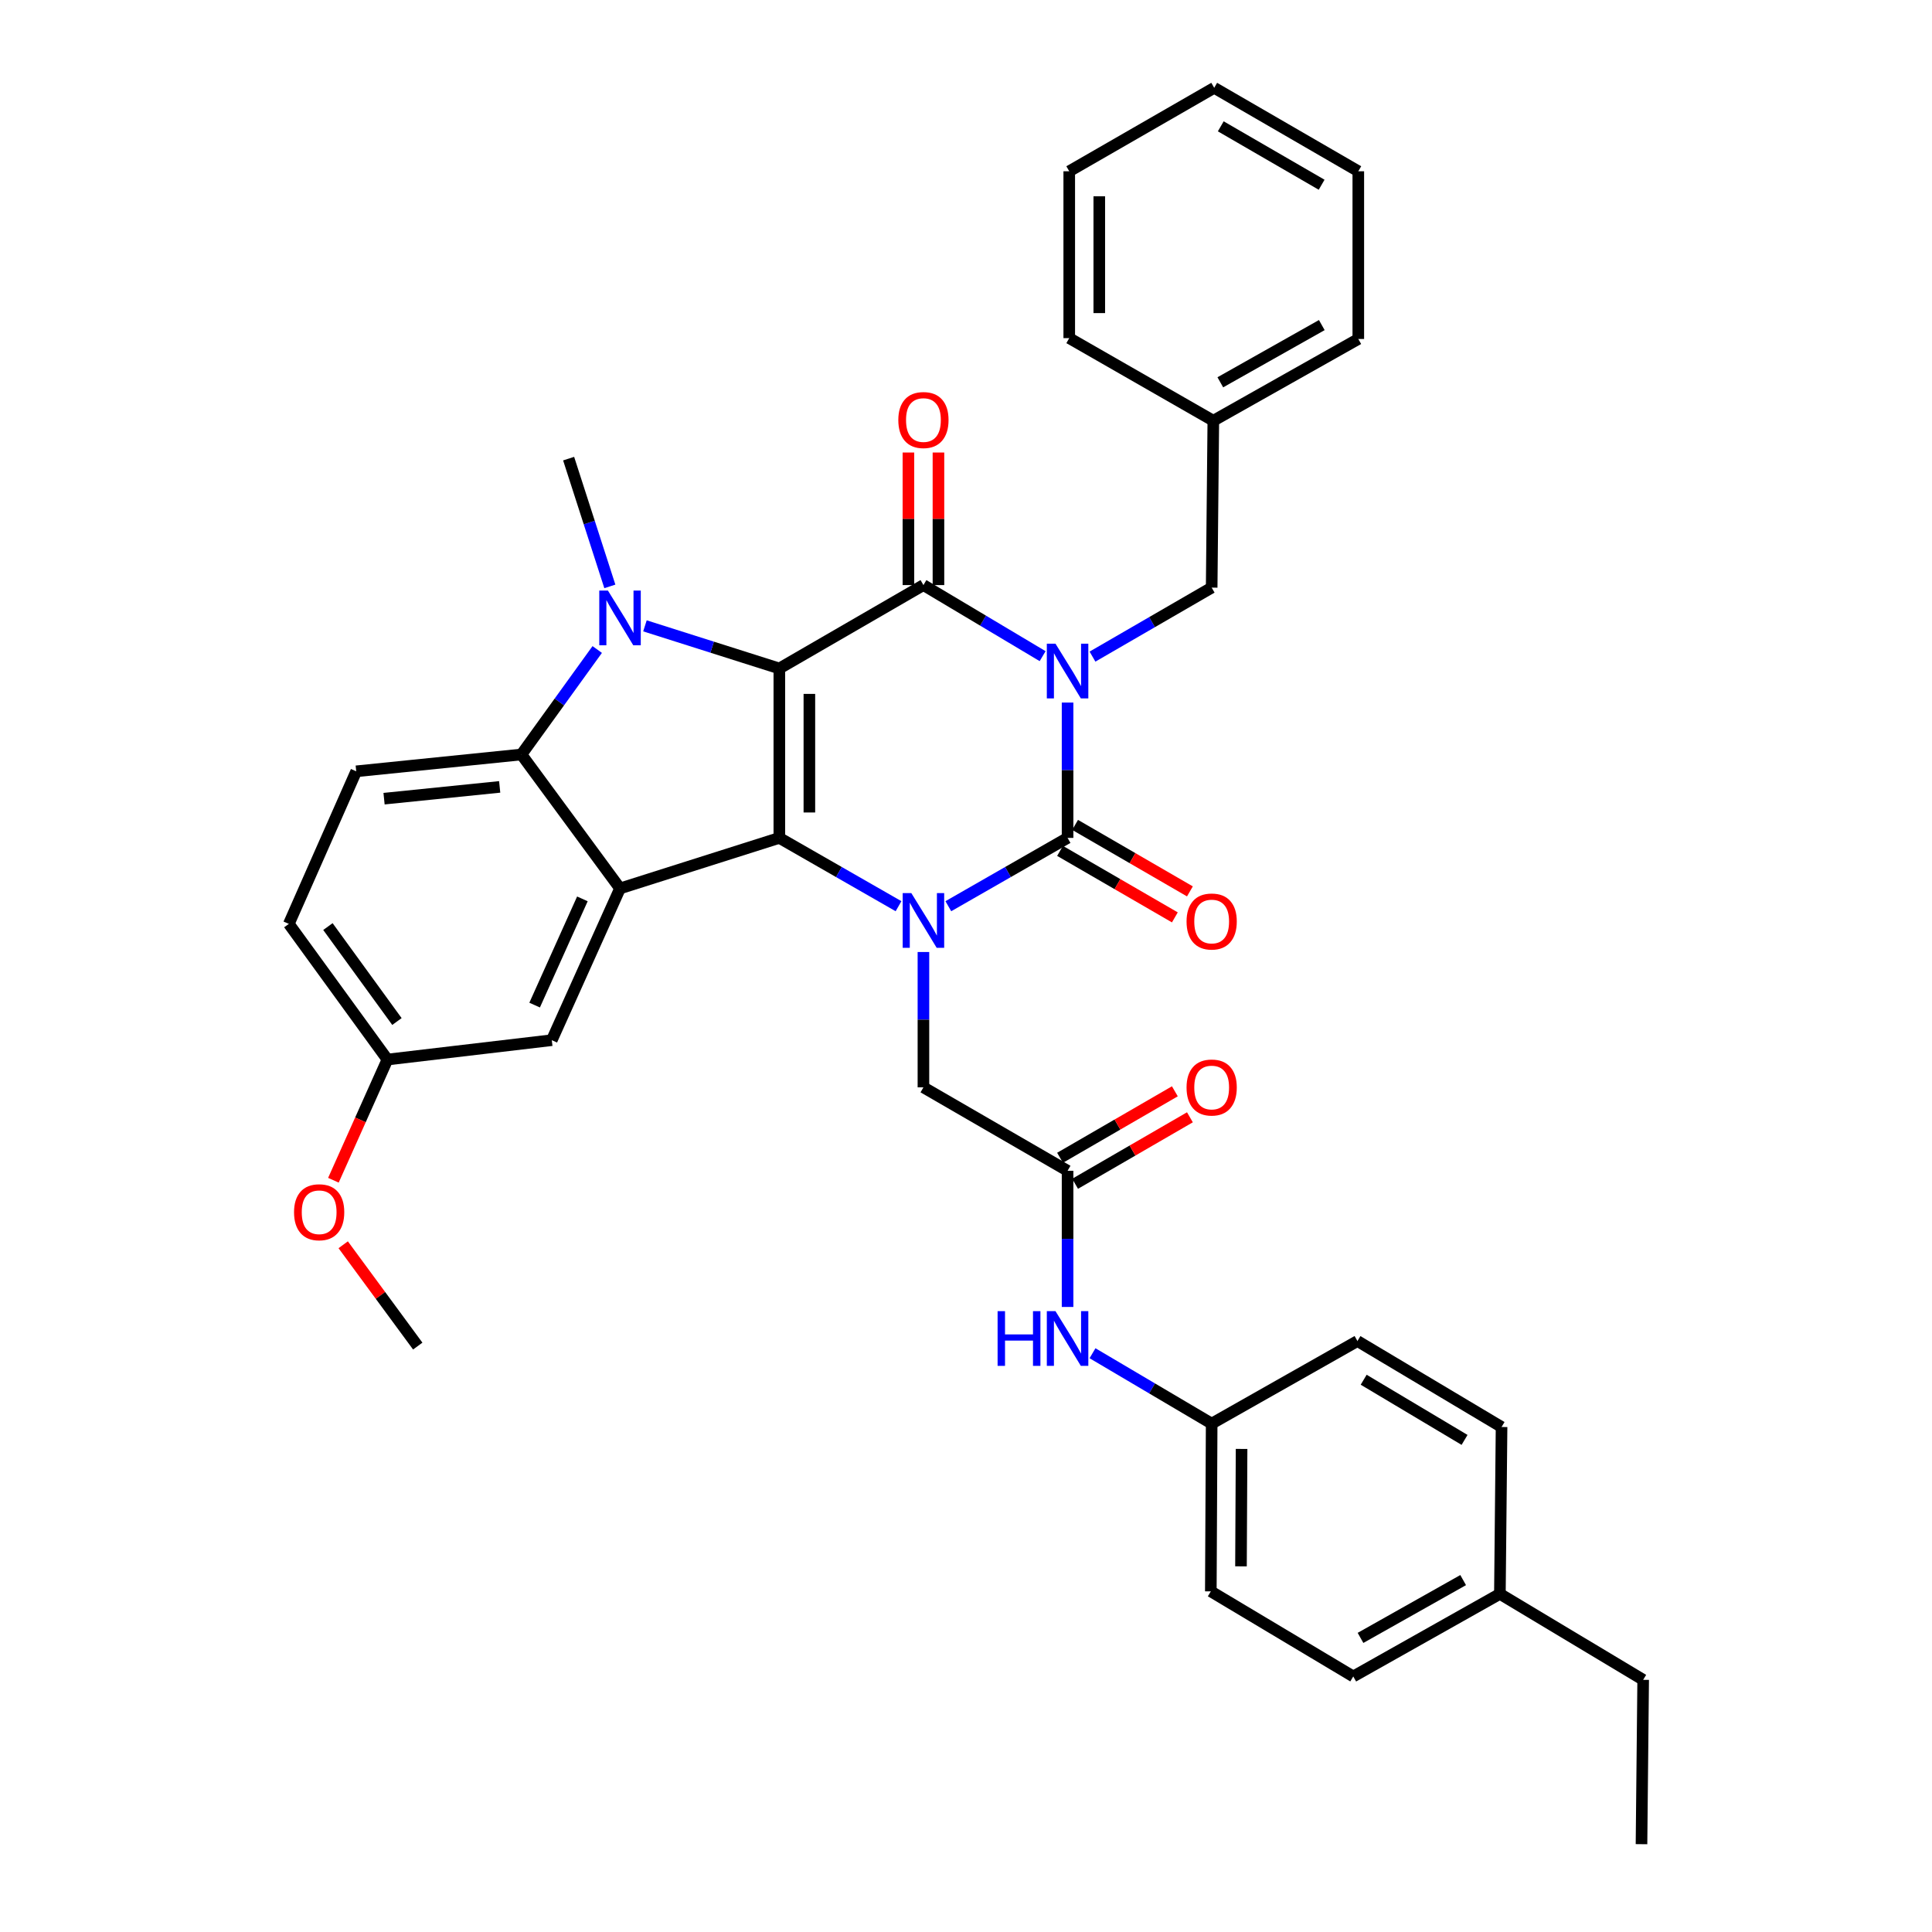 <?xml version='1.0' encoding='iso-8859-1'?>
<svg version='1.1' baseProfile='full'
              xmlns='http://www.w3.org/2000/svg'
                      xmlns:rdkit='http://www.rdkit.org/xml'
                      xmlns:xlink='http://www.w3.org/1999/xlink'
                  xml:space='preserve'
width='1000px' height='1000px' viewBox='0 0 1000 1000'>
<!-- END OF HEADER -->
<rect style='opacity:1.0;fill:#FFFFFF;stroke:none' width='1000' height='1000' x='0' y='0'> </rect>
<path class='bond-1' d='M 403.383,346.006 L 403.383,433.692' style='fill:none;fill-rule:evenodd;stroke:#000000;stroke-width:6px;stroke-linecap:butt;stroke-linejoin:miter;stroke-opacity:1' />
<path class='bond-1' d='M 418.93,359.159 L 418.93,420.539' style='fill:none;fill-rule:evenodd;stroke:#000000;stroke-width:6px;stroke-linecap:butt;stroke-linejoin:miter;stroke-opacity:1' />
<path class='bond-2' d='M 403.383,346.006 L 477.966,302.837' style='fill:none;fill-rule:evenodd;stroke:#000000;stroke-width:6px;stroke-linecap:butt;stroke-linejoin:miter;stroke-opacity:1' />
<path class='bond-5' d='M 403.383,346.006 L 368.605,334.972' style='fill:none;fill-rule:evenodd;stroke:#000000;stroke-width:6px;stroke-linecap:butt;stroke-linejoin:miter;stroke-opacity:1' />
<path class='bond-5' d='M 368.605,334.972 L 333.826,323.937' style='fill:none;fill-rule:evenodd;stroke:#0000FF;stroke-width:6px;stroke-linecap:butt;stroke-linejoin:miter;stroke-opacity:1' />
<path class='bond-0' d='M 539.663,339.628 L 508.815,321.232' style='fill:none;fill-rule:evenodd;stroke:#0000FF;stroke-width:6px;stroke-linecap:butt;stroke-linejoin:miter;stroke-opacity:1' />
<path class='bond-0' d='M 508.815,321.232 L 477.966,302.837' style='fill:none;fill-rule:evenodd;stroke:#000000;stroke-width:6px;stroke-linecap:butt;stroke-linejoin:miter;stroke-opacity:1' />
<path class='bond-3' d='M 552.575,363.647 L 552.575,398.669' style='fill:none;fill-rule:evenodd;stroke:#0000FF;stroke-width:6px;stroke-linecap:butt;stroke-linejoin:miter;stroke-opacity:1' />
<path class='bond-3' d='M 552.575,398.669 L 552.575,433.692' style='fill:none;fill-rule:evenodd;stroke:#000000;stroke-width:6px;stroke-linecap:butt;stroke-linejoin:miter;stroke-opacity:1' />
<path class='bond-10' d='M 565.47,339.863 L 596.314,322.006' style='fill:none;fill-rule:evenodd;stroke:#0000FF;stroke-width:6px;stroke-linecap:butt;stroke-linejoin:miter;stroke-opacity:1' />
<path class='bond-10' d='M 596.314,322.006 L 627.158,304.15' style='fill:none;fill-rule:evenodd;stroke:#000000;stroke-width:6px;stroke-linecap:butt;stroke-linejoin:miter;stroke-opacity:1' />
<path class='bond-4' d='M 403.383,433.692 L 434.23,451.371' style='fill:none;fill-rule:evenodd;stroke:#000000;stroke-width:6px;stroke-linecap:butt;stroke-linejoin:miter;stroke-opacity:1' />
<path class='bond-4' d='M 434.23,451.371 L 465.077,469.05' style='fill:none;fill-rule:evenodd;stroke:#0000FF;stroke-width:6px;stroke-linecap:butt;stroke-linejoin:miter;stroke-opacity:1' />
<path class='bond-6' d='M 403.383,433.692 L 320.923,459.854' style='fill:none;fill-rule:evenodd;stroke:#000000;stroke-width:6px;stroke-linecap:butt;stroke-linejoin:miter;stroke-opacity:1' />
<path class='bond-13' d='M 485.74,302.837 L 485.74,268.531' style='fill:none;fill-rule:evenodd;stroke:#000000;stroke-width:6px;stroke-linecap:butt;stroke-linejoin:miter;stroke-opacity:1' />
<path class='bond-13' d='M 485.74,268.531 L 485.74,234.225' style='fill:none;fill-rule:evenodd;stroke:#FF0000;stroke-width:6px;stroke-linecap:butt;stroke-linejoin:miter;stroke-opacity:1' />
<path class='bond-13' d='M 470.193,302.837 L 470.193,268.531' style='fill:none;fill-rule:evenodd;stroke:#000000;stroke-width:6px;stroke-linecap:butt;stroke-linejoin:miter;stroke-opacity:1' />
<path class='bond-13' d='M 470.193,268.531 L 470.193,234.225' style='fill:none;fill-rule:evenodd;stroke:#FF0000;stroke-width:6px;stroke-linecap:butt;stroke-linejoin:miter;stroke-opacity:1' />
<path class='bond-12' d='M 548.679,440.418 L 578.393,457.627' style='fill:none;fill-rule:evenodd;stroke:#000000;stroke-width:6px;stroke-linecap:butt;stroke-linejoin:miter;stroke-opacity:1' />
<path class='bond-12' d='M 578.393,457.627 L 608.107,474.837' style='fill:none;fill-rule:evenodd;stroke:#FF0000;stroke-width:6px;stroke-linecap:butt;stroke-linejoin:miter;stroke-opacity:1' />
<path class='bond-12' d='M 556.471,426.965 L 586.185,444.174' style='fill:none;fill-rule:evenodd;stroke:#000000;stroke-width:6px;stroke-linecap:butt;stroke-linejoin:miter;stroke-opacity:1' />
<path class='bond-12' d='M 586.185,444.174 L 615.899,461.383' style='fill:none;fill-rule:evenodd;stroke:#FF0000;stroke-width:6px;stroke-linecap:butt;stroke-linejoin:miter;stroke-opacity:1' />
<path class='bond-37' d='M 552.575,433.692 L 521.716,451.372' style='fill:none;fill-rule:evenodd;stroke:#000000;stroke-width:6px;stroke-linecap:butt;stroke-linejoin:miter;stroke-opacity:1' />
<path class='bond-37' d='M 521.716,451.372 L 490.856,469.053' style='fill:none;fill-rule:evenodd;stroke:#0000FF;stroke-width:6px;stroke-linecap:butt;stroke-linejoin:miter;stroke-opacity:1' />
<path class='bond-8' d='M 477.966,492.757 L 477.966,527.784' style='fill:none;fill-rule:evenodd;stroke:#0000FF;stroke-width:6px;stroke-linecap:butt;stroke-linejoin:miter;stroke-opacity:1' />
<path class='bond-8' d='M 477.966,527.784 L 477.966,562.81' style='fill:none;fill-rule:evenodd;stroke:#000000;stroke-width:6px;stroke-linecap:butt;stroke-linejoin:miter;stroke-opacity:1' />
<path class='bond-7' d='M 309.124,336.183 L 289.505,363.353' style='fill:none;fill-rule:evenodd;stroke:#0000FF;stroke-width:6px;stroke-linecap:butt;stroke-linejoin:miter;stroke-opacity:1' />
<path class='bond-7' d='M 289.505,363.353 L 269.886,390.522' style='fill:none;fill-rule:evenodd;stroke:#000000;stroke-width:6px;stroke-linecap:butt;stroke-linejoin:miter;stroke-opacity:1' />
<path class='bond-17' d='M 315.656,303.518 L 304.988,270.451' style='fill:none;fill-rule:evenodd;stroke:#0000FF;stroke-width:6px;stroke-linecap:butt;stroke-linejoin:miter;stroke-opacity:1' />
<path class='bond-17' d='M 304.988,270.451 L 294.32,237.384' style='fill:none;fill-rule:evenodd;stroke:#000000;stroke-width:6px;stroke-linecap:butt;stroke-linejoin:miter;stroke-opacity:1' />
<path class='bond-14' d='M 320.923,459.854 L 285.605,538.393' style='fill:none;fill-rule:evenodd;stroke:#000000;stroke-width:6px;stroke-linecap:butt;stroke-linejoin:miter;stroke-opacity:1' />
<path class='bond-14' d='M 301.446,465.258 L 276.724,520.236' style='fill:none;fill-rule:evenodd;stroke:#000000;stroke-width:6px;stroke-linecap:butt;stroke-linejoin:miter;stroke-opacity:1' />
<path class='bond-36' d='M 320.923,459.854 L 269.886,390.522' style='fill:none;fill-rule:evenodd;stroke:#000000;stroke-width:6px;stroke-linecap:butt;stroke-linejoin:miter;stroke-opacity:1' />
<path class='bond-11' d='M 269.886,390.522 L 184.385,399.229' style='fill:none;fill-rule:evenodd;stroke:#000000;stroke-width:6px;stroke-linecap:butt;stroke-linejoin:miter;stroke-opacity:1' />
<path class='bond-11' d='M 258.636,407.296 L 198.785,413.39' style='fill:none;fill-rule:evenodd;stroke:#000000;stroke-width:6px;stroke-linecap:butt;stroke-linejoin:miter;stroke-opacity:1' />
<path class='bond-9' d='M 477.966,562.81 L 552.575,605.997' style='fill:none;fill-rule:evenodd;stroke:#000000;stroke-width:6px;stroke-linecap:butt;stroke-linejoin:miter;stroke-opacity:1' />
<path class='bond-15' d='M 552.575,605.997 L 552.575,641.238' style='fill:none;fill-rule:evenodd;stroke:#000000;stroke-width:6px;stroke-linecap:butt;stroke-linejoin:miter;stroke-opacity:1' />
<path class='bond-15' d='M 552.575,641.238 L 552.575,676.48' style='fill:none;fill-rule:evenodd;stroke:#0000FF;stroke-width:6px;stroke-linecap:butt;stroke-linejoin:miter;stroke-opacity:1' />
<path class='bond-16' d='M 556.47,612.724 L 586.185,595.518' style='fill:none;fill-rule:evenodd;stroke:#000000;stroke-width:6px;stroke-linecap:butt;stroke-linejoin:miter;stroke-opacity:1' />
<path class='bond-16' d='M 586.185,595.518 L 615.899,578.313' style='fill:none;fill-rule:evenodd;stroke:#FF0000;stroke-width:6px;stroke-linecap:butt;stroke-linejoin:miter;stroke-opacity:1' />
<path class='bond-16' d='M 548.68,599.27 L 578.394,582.064' style='fill:none;fill-rule:evenodd;stroke:#000000;stroke-width:6px;stroke-linecap:butt;stroke-linejoin:miter;stroke-opacity:1' />
<path class='bond-16' d='M 578.394,582.064 L 608.108,564.858' style='fill:none;fill-rule:evenodd;stroke:#FF0000;stroke-width:6px;stroke-linecap:butt;stroke-linejoin:miter;stroke-opacity:1' />
<path class='bond-21' d='M 627.158,304.15 L 628.013,217.768' style='fill:none;fill-rule:evenodd;stroke:#000000;stroke-width:6px;stroke-linecap:butt;stroke-linejoin:miter;stroke-opacity:1' />
<path class='bond-20' d='M 184.385,399.229 L 149.499,478.2' style='fill:none;fill-rule:evenodd;stroke:#000000;stroke-width:6px;stroke-linecap:butt;stroke-linejoin:miter;stroke-opacity:1' />
<path class='bond-19' d='M 285.605,538.393 L 200.537,548.412' style='fill:none;fill-rule:evenodd;stroke:#000000;stroke-width:6px;stroke-linecap:butt;stroke-linejoin:miter;stroke-opacity:1' />
<path class='bond-18' d='M 565.481,700.432 L 596.319,718.646' style='fill:none;fill-rule:evenodd;stroke:#0000FF;stroke-width:6px;stroke-linecap:butt;stroke-linejoin:miter;stroke-opacity:1' />
<path class='bond-18' d='M 596.319,718.646 L 627.158,736.86' style='fill:none;fill-rule:evenodd;stroke:#000000;stroke-width:6px;stroke-linecap:butt;stroke-linejoin:miter;stroke-opacity:1' />
<path class='bond-23' d='M 627.158,736.86 L 702.613,694.123' style='fill:none;fill-rule:evenodd;stroke:#000000;stroke-width:6px;stroke-linecap:butt;stroke-linejoin:miter;stroke-opacity:1' />
<path class='bond-24' d='M 627.158,736.86 L 626.718,823.682' style='fill:none;fill-rule:evenodd;stroke:#000000;stroke-width:6px;stroke-linecap:butt;stroke-linejoin:miter;stroke-opacity:1' />
<path class='bond-24' d='M 642.639,749.962 L 642.331,810.738' style='fill:none;fill-rule:evenodd;stroke:#000000;stroke-width:6px;stroke-linecap:butt;stroke-linejoin:miter;stroke-opacity:1' />
<path class='bond-27' d='M 200.537,548.412 L 186.554,579.652' style='fill:none;fill-rule:evenodd;stroke:#000000;stroke-width:6px;stroke-linecap:butt;stroke-linejoin:miter;stroke-opacity:1' />
<path class='bond-27' d='M 186.554,579.652 L 172.571,610.891' style='fill:none;fill-rule:evenodd;stroke:#FF0000;stroke-width:6px;stroke-linecap:butt;stroke-linejoin:miter;stroke-opacity:1' />
<path class='bond-38' d='M 200.537,548.412 L 149.499,478.2' style='fill:none;fill-rule:evenodd;stroke:#000000;stroke-width:6px;stroke-linecap:butt;stroke-linejoin:miter;stroke-opacity:1' />
<path class='bond-38' d='M 205.457,528.739 L 169.731,479.59' style='fill:none;fill-rule:evenodd;stroke:#000000;stroke-width:6px;stroke-linecap:butt;stroke-linejoin:miter;stroke-opacity:1' />
<path class='bond-29' d='M 628.013,217.768 L 703.054,175.454' style='fill:none;fill-rule:evenodd;stroke:#000000;stroke-width:6px;stroke-linecap:butt;stroke-linejoin:miter;stroke-opacity:1' />
<path class='bond-29' d='M 631.633,197.879 L 684.161,168.259' style='fill:none;fill-rule:evenodd;stroke:#000000;stroke-width:6px;stroke-linecap:butt;stroke-linejoin:miter;stroke-opacity:1' />
<path class='bond-30' d='M 628.013,217.768 L 553.439,175.014' style='fill:none;fill-rule:evenodd;stroke:#000000;stroke-width:6px;stroke-linecap:butt;stroke-linejoin:miter;stroke-opacity:1' />
<path class='bond-22' d='M 776.341,824.986 L 700.445,867.732' style='fill:none;fill-rule:evenodd;stroke:#000000;stroke-width:6px;stroke-linecap:butt;stroke-linejoin:miter;stroke-opacity:1' />
<path class='bond-22' d='M 757.327,817.852 L 704.2,847.774' style='fill:none;fill-rule:evenodd;stroke:#000000;stroke-width:6px;stroke-linecap:butt;stroke-linejoin:miter;stroke-opacity:1' />
<path class='bond-28' d='M 776.341,824.986 L 850.501,869.477' style='fill:none;fill-rule:evenodd;stroke:#000000;stroke-width:6px;stroke-linecap:butt;stroke-linejoin:miter;stroke-opacity:1' />
<path class='bond-40' d='M 776.341,824.986 L 777.205,738.613' style='fill:none;fill-rule:evenodd;stroke:#000000;stroke-width:6px;stroke-linecap:butt;stroke-linejoin:miter;stroke-opacity:1' />
<path class='bond-25' d='M 702.613,694.123 L 777.205,738.613' style='fill:none;fill-rule:evenodd;stroke:#000000;stroke-width:6px;stroke-linecap:butt;stroke-linejoin:miter;stroke-opacity:1' />
<path class='bond-25' d='M 705.838,714.149 L 758.052,745.292' style='fill:none;fill-rule:evenodd;stroke:#000000;stroke-width:6px;stroke-linecap:butt;stroke-linejoin:miter;stroke-opacity:1' />
<path class='bond-26' d='M 626.718,823.682 L 700.445,867.732' style='fill:none;fill-rule:evenodd;stroke:#000000;stroke-width:6px;stroke-linecap:butt;stroke-linejoin:miter;stroke-opacity:1' />
<path class='bond-31' d='M 177.639,644.287 L 196.935,670.509' style='fill:none;fill-rule:evenodd;stroke:#FF0000;stroke-width:6px;stroke-linecap:butt;stroke-linejoin:miter;stroke-opacity:1' />
<path class='bond-31' d='M 196.935,670.509 L 216.231,696.731' style='fill:none;fill-rule:evenodd;stroke:#000000;stroke-width:6px;stroke-linecap:butt;stroke-linejoin:miter;stroke-opacity:1' />
<path class='bond-32' d='M 850.501,869.477 L 849.637,954.545' style='fill:none;fill-rule:evenodd;stroke:#000000;stroke-width:6px;stroke-linecap:butt;stroke-linejoin:miter;stroke-opacity:1' />
<path class='bond-33' d='M 703.054,175.454 L 703.054,88.65' style='fill:none;fill-rule:evenodd;stroke:#000000;stroke-width:6px;stroke-linecap:butt;stroke-linejoin:miter;stroke-opacity:1' />
<path class='bond-34' d='M 553.439,175.014 L 553.439,88.65' style='fill:none;fill-rule:evenodd;stroke:#000000;stroke-width:6px;stroke-linecap:butt;stroke-linejoin:miter;stroke-opacity:1' />
<path class='bond-34' d='M 568.986,162.059 L 568.986,101.604' style='fill:none;fill-rule:evenodd;stroke:#000000;stroke-width:6px;stroke-linecap:butt;stroke-linejoin:miter;stroke-opacity:1' />
<path class='bond-39' d='M 703.054,88.65 L 628.471,45.455' style='fill:none;fill-rule:evenodd;stroke:#000000;stroke-width:6px;stroke-linecap:butt;stroke-linejoin:miter;stroke-opacity:1' />
<path class='bond-39' d='M 684.075,95.624 L 631.867,65.388' style='fill:none;fill-rule:evenodd;stroke:#000000;stroke-width:6px;stroke-linecap:butt;stroke-linejoin:miter;stroke-opacity:1' />
<path class='bond-35' d='M 553.439,88.65 L 628.471,45.455' style='fill:none;fill-rule:evenodd;stroke:#000000;stroke-width:6px;stroke-linecap:butt;stroke-linejoin:miter;stroke-opacity:1' />
<path  class='atom-1' d='M 546.315 333.167
L 555.595 348.167
Q 556.515 349.647, 557.995 352.327
Q 559.475 355.007, 559.555 355.167
L 559.555 333.167
L 563.315 333.167
L 563.315 361.487
L 559.435 361.487
L 549.475 345.087
Q 548.315 343.167, 547.075 340.967
Q 545.875 338.767, 545.515 338.087
L 545.515 361.487
L 541.835 361.487
L 541.835 333.167
L 546.315 333.167
' fill='#0000FF'/>
<path  class='atom-5' d='M 471.706 462.278
L 480.986 477.278
Q 481.906 478.758, 483.386 481.438
Q 484.866 484.118, 484.946 484.278
L 484.946 462.278
L 488.706 462.278
L 488.706 490.598
L 484.826 490.598
L 474.866 474.198
Q 473.706 472.278, 472.466 470.078
Q 471.266 467.878, 470.906 467.198
L 470.906 490.598
L 467.226 490.598
L 467.226 462.278
L 471.706 462.278
' fill='#0000FF'/>
<path  class='atom-6' d='M 314.663 305.684
L 323.943 320.684
Q 324.863 322.164, 326.343 324.844
Q 327.823 327.524, 327.903 327.684
L 327.903 305.684
L 331.663 305.684
L 331.663 334.004
L 327.783 334.004
L 317.823 317.604
Q 316.663 315.684, 315.423 313.484
Q 314.223 311.284, 313.863 310.604
L 313.863 334.004
L 310.183 334.004
L 310.183 305.684
L 314.663 305.684
' fill='#0000FF'/>
<path  class='atom-13' d='M 614.158 476.967
Q 614.158 470.167, 617.518 466.367
Q 620.878 462.567, 627.158 462.567
Q 633.438 462.567, 636.798 466.367
Q 640.158 470.167, 640.158 476.967
Q 640.158 483.847, 636.758 487.767
Q 633.358 491.647, 627.158 491.647
Q 620.918 491.647, 617.518 487.767
Q 614.158 483.887, 614.158 476.967
M 627.158 488.447
Q 631.478 488.447, 633.798 485.567
Q 636.158 482.647, 636.158 476.967
Q 636.158 471.407, 633.798 468.607
Q 631.478 465.767, 627.158 465.767
Q 622.838 465.767, 620.478 468.567
Q 618.158 471.367, 618.158 476.967
Q 618.158 482.687, 620.478 485.567
Q 622.838 488.447, 627.158 488.447
' fill='#FF0000'/>
<path  class='atom-14' d='M 464.966 217.408
Q 464.966 210.608, 468.326 206.808
Q 471.686 203.008, 477.966 203.008
Q 484.246 203.008, 487.606 206.808
Q 490.966 210.608, 490.966 217.408
Q 490.966 224.288, 487.566 228.208
Q 484.166 232.088, 477.966 232.088
Q 471.726 232.088, 468.326 228.208
Q 464.966 224.328, 464.966 217.408
M 477.966 228.888
Q 482.286 228.888, 484.606 226.008
Q 486.966 223.088, 486.966 217.408
Q 486.966 211.848, 484.606 209.048
Q 482.286 206.208, 477.966 206.208
Q 473.646 206.208, 471.286 209.008
Q 468.966 211.808, 468.966 217.408
Q 468.966 223.128, 471.286 226.008
Q 473.646 228.888, 477.966 228.888
' fill='#FF0000'/>
<path  class='atom-16' d='M 516.355 678.65
L 520.195 678.65
L 520.195 690.69
L 534.675 690.69
L 534.675 678.65
L 538.515 678.65
L 538.515 706.97
L 534.675 706.97
L 534.675 693.89
L 520.195 693.89
L 520.195 706.97
L 516.355 706.97
L 516.355 678.65
' fill='#0000FF'/>
<path  class='atom-16' d='M 546.315 678.65
L 555.595 693.65
Q 556.515 695.13, 557.995 697.81
Q 559.475 700.49, 559.555 700.65
L 559.555 678.65
L 563.315 678.65
L 563.315 706.97
L 559.435 706.97
L 549.475 690.57
Q 548.315 688.65, 547.075 686.45
Q 545.875 684.25, 545.515 683.57
L 545.515 706.97
L 541.835 706.97
L 541.835 678.65
L 546.315 678.65
' fill='#0000FF'/>
<path  class='atom-17' d='M 614.158 562.89
Q 614.158 556.09, 617.518 552.29
Q 620.878 548.49, 627.158 548.49
Q 633.438 548.49, 636.798 552.29
Q 640.158 556.09, 640.158 562.89
Q 640.158 569.77, 636.758 573.69
Q 633.358 577.57, 627.158 577.57
Q 620.918 577.57, 617.518 573.69
Q 614.158 569.81, 614.158 562.89
M 627.158 574.37
Q 631.478 574.37, 633.798 571.49
Q 636.158 568.57, 636.158 562.89
Q 636.158 557.33, 633.798 554.53
Q 631.478 551.69, 627.158 551.69
Q 622.838 551.69, 620.478 554.49
Q 618.158 557.29, 618.158 562.89
Q 618.158 568.61, 620.478 571.49
Q 622.838 574.37, 627.158 574.37
' fill='#FF0000'/>
<path  class='atom-28' d='M 152.193 627.454
Q 152.193 620.654, 155.553 616.854
Q 158.913 613.054, 165.193 613.054
Q 171.473 613.054, 174.833 616.854
Q 178.193 620.654, 178.193 627.454
Q 178.193 634.334, 174.793 638.254
Q 171.393 642.134, 165.193 642.134
Q 158.953 642.134, 155.553 638.254
Q 152.193 634.374, 152.193 627.454
M 165.193 638.934
Q 169.513 638.934, 171.833 636.054
Q 174.193 633.134, 174.193 627.454
Q 174.193 621.894, 171.833 619.094
Q 169.513 616.254, 165.193 616.254
Q 160.873 616.254, 158.513 619.054
Q 156.193 621.854, 156.193 627.454
Q 156.193 633.174, 158.513 636.054
Q 160.873 638.934, 165.193 638.934
' fill='#FF0000'/>
</svg>
